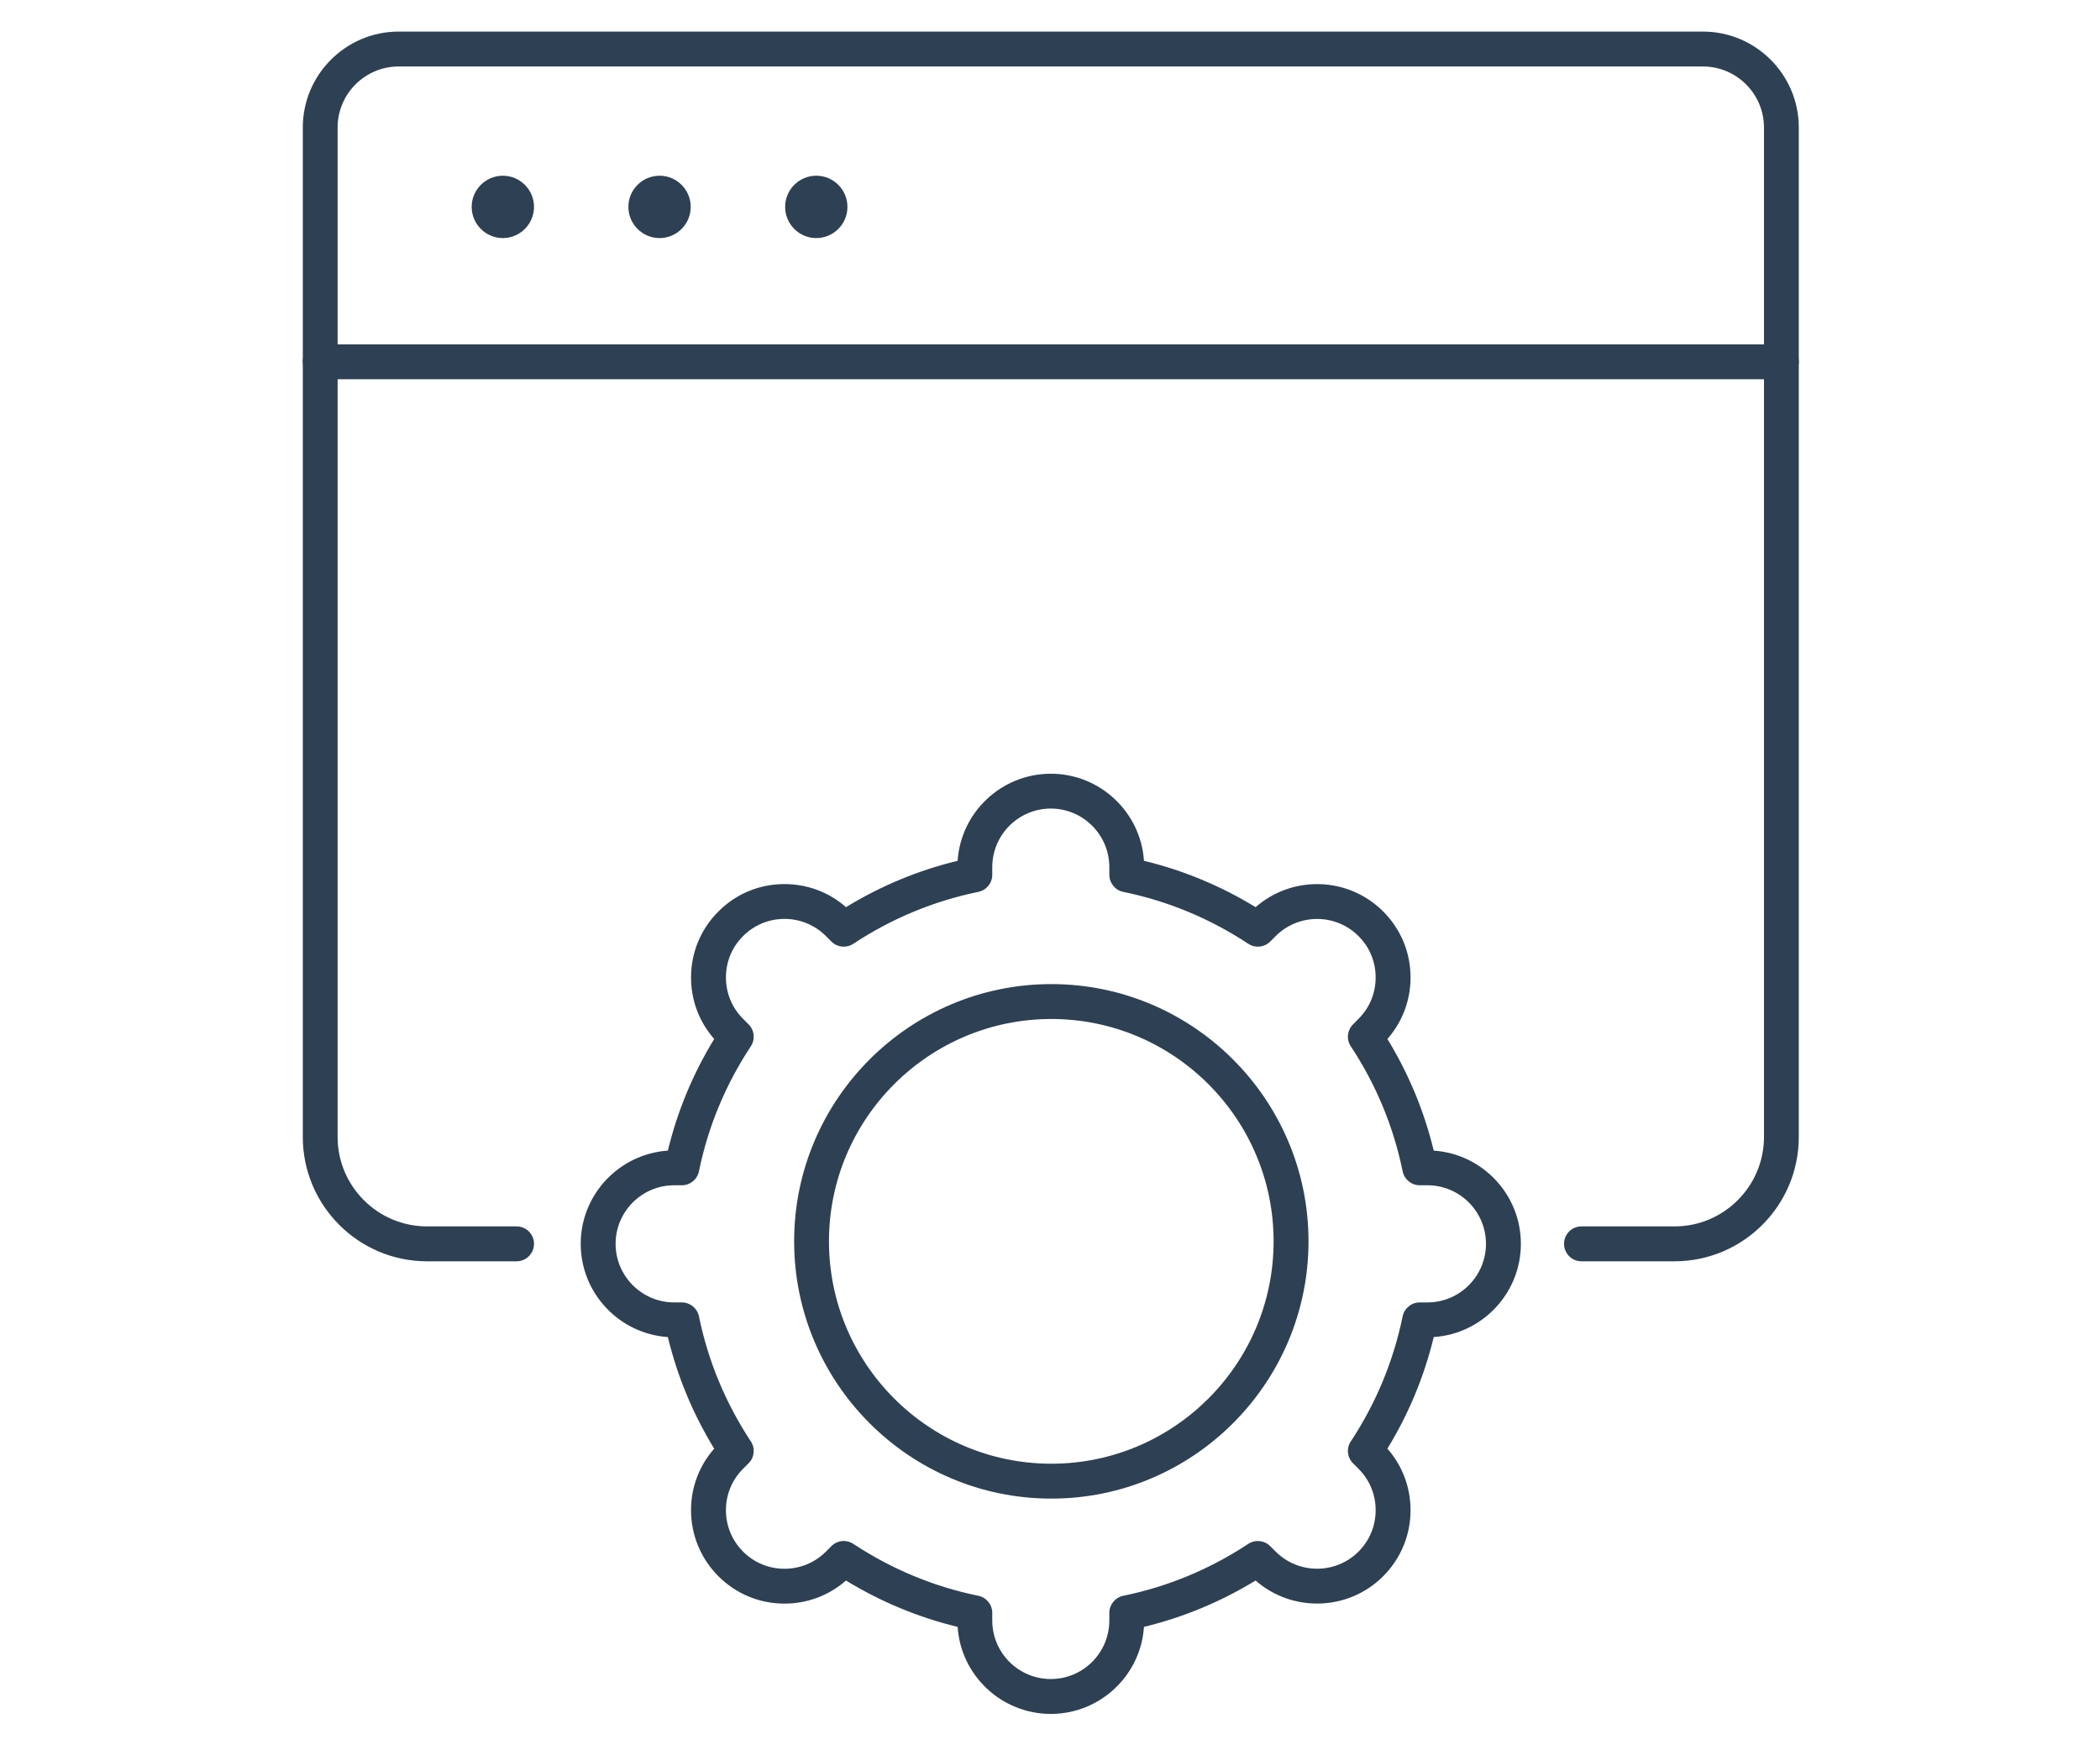 <svg xmlns="http://www.w3.org/2000/svg" xmlns:xlink="http://www.w3.org/1999/xlink" width="300" viewBox="0 0 224.88 187.5" height="250" preserveAspectRatio="xMidYMid meet"><defs><clipPath id="6bc7e33a01"><path d="M 32.125 3.383 L 192.945 3.383 L 192.945 136 L 32.125 136 Z M 32.125 3.383 " clip-rule="nonzero"></path></clipPath><clipPath id="7a4fdca98a"><path d="M 32.125 36 L 192.945 36 L 192.945 41 L 32.125 41 Z M 32.125 36 " clip-rule="nonzero"></path></clipPath><clipPath id="03cbc4e932"><path d="M 62 82 L 163 82 L 163 183.652 L 62 183.652 Z M 62 82 " clip-rule="nonzero"></path></clipPath></defs><g clip-path="url(#6bc7e33a01)"><path fill="#2e4053" d="M 179.355 135.117 L 169.379 135.117 C 168.344 135.117 167.516 134.277 167.516 133.242 C 167.516 132.215 168.344 131.379 169.379 131.379 L 179.355 131.379 C 184.637 131.379 188.938 127.082 188.938 121.797 L 188.938 13.664 C 188.938 10.051 186 7.121 182.391 7.121 L 42.66 7.121 C 39.051 7.121 36.113 10.051 36.113 13.664 L 36.113 121.797 C 36.113 127.082 40.414 131.379 45.695 131.379 L 55.289 131.379 C 56.32 131.379 57.156 132.215 57.156 133.242 C 57.156 134.277 56.32 135.117 55.289 135.117 L 45.695 135.117 C 38.352 135.117 32.383 129.141 32.383 121.797 L 32.383 13.664 C 32.383 7.996 36.992 3.383 42.66 3.383 L 182.391 3.383 C 188.059 3.383 192.668 7.996 192.668 13.664 L 192.668 121.797 C 192.668 129.141 186.699 135.117 179.355 135.117 " fill-opacity="1" fill-rule="nonzero"></path></g><path fill="#2e4053" d="M 53.82 18.824 C 51.977 18.824 50.477 20.324 50.477 22.16 C 50.477 24.004 51.977 25.504 53.82 25.504 C 55.656 25.504 57.156 24.004 57.156 22.16 C 57.156 20.324 55.656 18.824 53.82 18.824 " fill-opacity="1" fill-rule="nonzero"></path><path fill="#2e4053" d="M 70.609 18.824 C 68.766 18.824 67.266 20.324 67.266 22.16 C 67.266 24.004 68.766 25.504 70.609 25.504 C 72.453 25.504 73.945 24.004 73.945 22.16 C 73.945 20.324 72.453 18.824 70.609 18.824 " fill-opacity="1" fill-rule="nonzero"></path><path fill="#2e4053" d="M 87.398 18.824 C 85.555 18.824 84.062 20.324 84.062 22.16 C 84.062 24.004 85.555 25.504 87.398 25.504 C 89.246 25.504 90.738 24.004 90.738 22.16 C 90.738 20.324 89.246 18.824 87.398 18.824 " fill-opacity="1" fill-rule="nonzero"></path><g clip-path="url(#7a4fdca98a)"><path fill="#2e4053" d="M 190.801 40.625 L 34.25 40.625 C 33.215 40.625 32.383 39.789 32.383 38.754 C 32.383 37.727 33.215 36.887 34.25 36.887 L 190.801 36.887 C 191.836 36.887 192.668 37.727 192.668 38.754 C 192.668 39.789 191.836 40.625 190.801 40.625 " fill-opacity="1" fill-rule="nonzero"></path></g><path fill="#2e4053" d="M 112.582 109.16 C 99.445 109.16 88.758 119.848 88.758 132.977 C 88.758 146.113 99.445 156.801 112.582 156.801 C 125.719 156.801 136.398 146.113 136.398 132.977 C 136.398 119.848 125.719 109.16 112.582 109.16 Z M 112.582 160.539 C 97.383 160.539 85.027 148.176 85.027 132.977 C 85.027 117.785 97.383 105.422 112.582 105.422 C 127.773 105.422 140.137 117.785 140.137 132.977 C 140.137 148.176 127.773 160.539 112.582 160.539 " fill-opacity="1" fill-rule="nonzero"></path><g clip-path="url(#03cbc4e932)"><path fill="#2e4053" d="M 90.336 165.078 C 90.695 165.078 91.055 165.184 91.363 165.387 C 95.477 168.098 99.98 169.973 104.762 170.949 C 105.625 171.125 106.254 171.895 106.254 172.781 L 106.254 173.598 C 106.254 177.059 109.07 179.867 112.527 179.867 C 115.98 179.867 118.797 177.059 118.797 173.598 L 118.797 172.781 C 118.797 171.895 119.426 171.125 120.289 170.949 C 125.07 169.973 129.578 168.098 133.688 165.387 C 134.426 164.902 135.406 165 136.031 165.629 L 136.625 166.219 C 139.066 168.66 143.051 168.66 145.492 166.219 C 146.684 165.027 147.332 163.457 147.332 161.777 C 147.332 160.102 146.684 158.531 145.492 157.34 L 144.91 156.758 C 144.277 156.129 144.176 155.145 144.672 154.406 C 147.379 150.301 149.246 145.789 150.223 141.016 C 150.406 140.145 151.168 139.523 152.055 139.523 L 152.879 139.523 C 156.336 139.523 159.152 136.707 159.152 133.242 C 159.152 129.785 156.336 126.973 152.879 126.973 L 152.055 126.973 C 151.168 126.973 150.406 126.352 150.223 125.477 C 149.246 120.699 147.379 116.191 144.672 112.09 C 144.176 111.348 144.277 110.363 144.91 109.738 L 145.492 109.145 C 146.684 107.965 147.332 106.387 147.332 104.711 C 147.332 103.035 146.684 101.457 145.492 100.277 C 143.051 97.832 139.066 97.832 136.625 100.277 L 136.031 100.867 C 135.406 101.492 134.426 101.594 133.688 101.105 C 129.578 98.395 125.07 96.523 120.289 95.543 C 119.426 95.367 118.797 94.602 118.797 93.715 L 118.797 92.891 C 118.797 89.434 115.98 86.617 112.527 86.617 C 109.07 86.617 106.254 89.434 106.254 92.891 L 106.254 93.715 C 106.254 94.602 105.625 95.367 104.762 95.543 C 99.98 96.523 95.477 98.395 91.363 101.105 C 90.625 101.594 89.645 101.492 89.02 100.867 L 88.43 100.277 C 87.246 99.094 85.668 98.438 83.992 98.438 C 82.316 98.438 80.738 99.094 79.559 100.277 C 78.367 101.457 77.719 103.035 77.719 104.711 C 77.719 106.387 78.367 107.965 79.559 109.145 L 80.148 109.738 C 80.777 110.363 80.875 111.348 80.383 112.09 C 77.672 116.191 75.805 120.699 74.828 125.477 C 74.645 126.352 73.883 126.973 72.996 126.973 L 72.172 126.973 C 68.715 126.973 65.898 129.785 65.898 133.242 C 65.898 136.707 68.715 139.523 72.172 139.523 L 72.996 139.523 C 73.883 139.523 74.645 140.145 74.828 141.016 C 75.805 145.789 77.672 150.293 80.383 154.406 C 80.875 155.145 80.777 156.125 80.148 156.75 L 79.559 157.34 C 78.367 158.531 77.719 160.102 77.719 161.777 C 77.719 163.457 78.367 165.027 79.559 166.219 C 80.738 167.402 82.316 168.055 83.992 168.055 C 85.668 168.055 87.246 167.402 88.43 166.219 L 89.02 165.629 C 89.379 165.27 89.855 165.078 90.336 165.078 Z M 112.527 183.605 C 107.238 183.605 102.887 179.48 102.543 174.281 C 98.32 173.258 94.312 171.59 90.582 169.316 C 88.758 170.914 86.441 171.789 83.992 171.789 C 81.316 171.789 78.805 170.746 76.918 168.859 C 75.023 166.965 73.98 164.453 73.98 161.777 C 73.98 159.328 74.855 157.016 76.461 155.188 C 74.18 151.461 72.516 147.449 71.496 143.234 C 66.289 142.883 62.16 138.539 62.16 133.242 C 62.16 127.957 66.289 123.613 71.496 123.262 C 72.516 119.043 74.18 115.031 76.461 111.301 C 74.855 109.477 73.98 107.16 73.98 104.711 C 73.98 102.035 75.023 99.523 76.918 97.637 C 78.805 95.742 81.316 94.707 83.992 94.707 C 86.441 94.707 88.758 95.578 90.582 97.18 C 94.312 94.902 98.32 93.234 102.543 92.215 C 102.887 87.012 107.238 82.887 112.527 82.887 C 117.812 82.887 122.164 87.012 122.508 92.215 C 126.73 93.234 130.738 94.902 134.469 97.18 C 138.398 93.742 144.387 93.891 148.133 97.637 C 150.027 99.523 151.07 102.035 151.07 104.711 C 151.07 107.16 150.195 109.477 148.59 111.301 C 150.871 115.031 152.535 119.043 153.555 123.262 C 158.766 123.613 162.891 127.957 162.891 133.242 C 162.891 138.539 158.766 142.883 153.555 143.234 C 152.535 147.449 150.871 151.461 148.59 155.188 C 150.195 157.012 151.07 159.328 151.07 161.777 C 151.07 164.453 150.027 166.965 148.133 168.859 C 144.395 172.598 138.398 172.75 134.469 169.316 C 130.738 171.59 126.73 173.258 122.508 174.281 C 122.164 179.48 117.812 183.605 112.527 183.605 " fill-opacity="1" fill-rule="nonzero"></path></g></svg>
